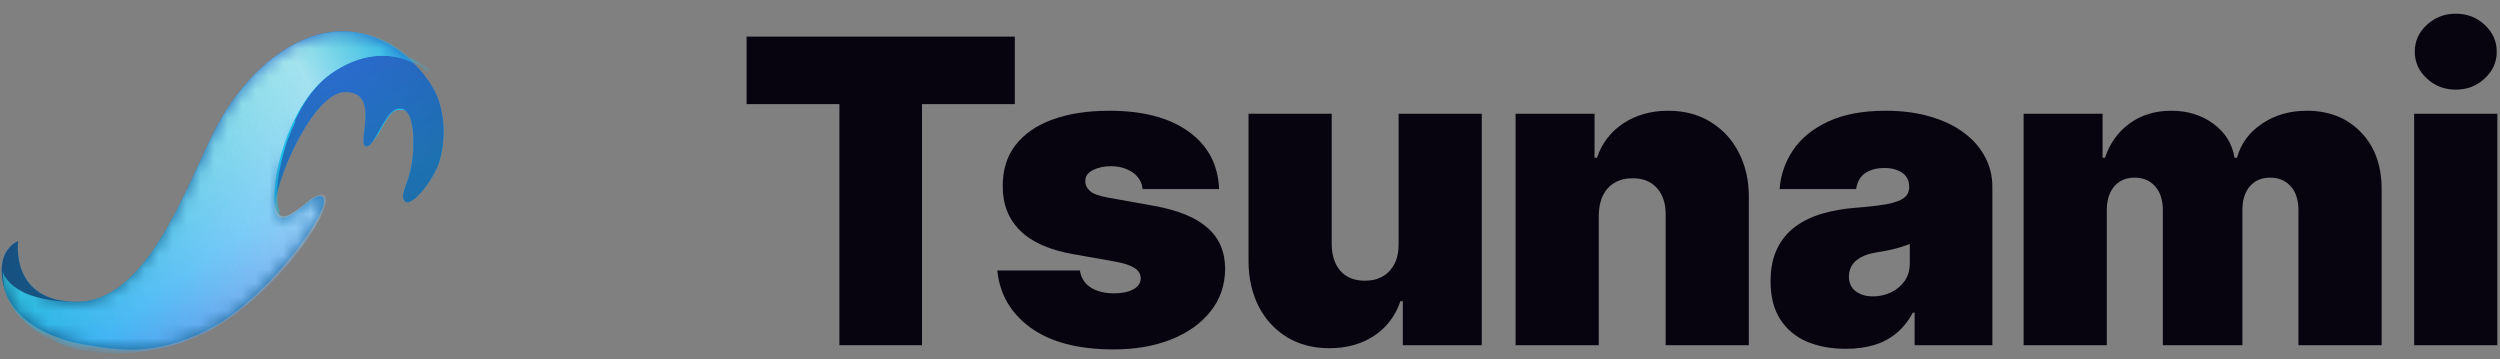 <svg width="181" height="26" viewBox="0 0 181 26" fill="none" xmlns="http://www.w3.org/2000/svg">
<rect x="0" y="0" width="181" height="26" fill="#808080" stroke="none"/>
<path fill-rule="evenodd" clip-rule="evenodd" d="M28.552 7.795C28.928 7.67 29.18 7.67 29.682 7.795L29.556 8.046C29.054 7.921 28.803 7.921 28.552 8.046C28.301 8.172 28.05 8.548 27.673 9.176C27.422 9.678 27.171 10.055 26.92 10.306C26.795 10.431 26.669 10.557 26.669 10.557H26.544C26.544 10.557 26.418 10.557 26.418 10.431L26.544 10.306C26.544 10.306 26.669 10.18 26.795 10.18C26.92 9.929 27.171 9.553 27.548 9.051C28.05 8.297 28.301 7.921 28.552 7.795Z" fill="#1BC6EC"/>
<path d="M1.312 17.461C1.312 17.461 0.684 21.855 5.58 21.855C10.601 21.855 13.363 13.821 15.497 9.553C17.631 5.285 21.271 2.272 24.786 2.272C28.301 2.272 30.811 5.16 31.564 6.791C32.318 8.423 32.192 10.432 31.815 11.687C31.439 12.942 29.807 15.076 29.305 14.574C28.803 13.947 29.933 13.193 29.933 10.306C29.933 7.419 28.803 7.67 28.301 8.172C27.547 8.925 26.92 10.934 26.418 10.557C25.916 10.181 27.547 6.54 24.911 6.666C22.401 6.791 19.262 14.574 20.016 15.579C20.894 16.583 22.777 13.57 23.405 14.323C24.033 15.076 19.765 21.102 15.748 23.487C11.605 25.872 8.593 25.37 6.459 24.993C4.45 24.742 1.061 23.612 0.308 20.851C-0.445 18.089 1.312 17.461 1.312 17.461Z" fill="url(#paint0_linear_6626_34018)"/>
<path opacity="0.5" d="M1.312 17.461C1.312 17.461 0.684 21.855 5.58 21.855C10.601 21.855 13.363 13.821 15.497 9.553C17.631 5.285 21.271 2.272 24.786 2.272C28.301 2.272 30.811 5.16 31.564 6.791C32.318 8.423 32.192 10.432 31.815 11.687C31.439 12.942 29.807 15.076 29.305 14.574C28.803 13.947 29.933 13.193 29.933 10.306C29.933 7.419 28.803 7.67 28.301 8.172C27.547 8.925 26.92 10.934 26.418 10.557C25.916 10.181 27.547 6.54 24.911 6.666C22.401 6.791 19.262 14.574 20.016 15.579C20.894 16.583 22.777 13.57 23.405 14.323C24.033 15.076 19.765 21.102 15.748 23.487C11.605 25.872 8.593 25.37 6.459 24.993C4.45 24.742 1.061 23.612 0.308 20.851C-0.445 18.089 1.312 17.461 1.312 17.461Z" fill="url(#paint1_linear_6626_34018)"/>
<g opacity="0.4">
<path d="M1.312 17.461C1.312 17.461 0.684 21.855 5.58 21.855C10.601 21.855 13.363 13.821 15.497 9.553C17.631 5.285 21.271 2.272 24.786 2.272C28.301 2.272 30.811 5.16 31.564 6.791C32.318 8.423 32.192 10.432 31.815 11.687C31.439 12.942 29.807 15.076 29.305 14.574C28.803 13.947 29.933 13.193 29.933 10.306C29.933 7.419 28.803 7.67 28.301 8.172C27.547 8.925 26.92 10.934 26.418 10.557C25.916 10.181 27.547 6.54 24.911 6.666C22.401 6.791 19.262 14.574 20.016 15.579C20.894 16.583 22.777 13.57 23.405 14.323C24.033 15.076 19.765 21.102 15.748 23.487C11.605 25.872 8.593 25.37 6.459 24.993C4.45 24.742 1.061 23.612 0.308 20.851C-0.445 18.089 1.312 17.461 1.312 17.461Z" fill="url(#paint2_radial_6626_34018)"/>
</g>
<mask id="mask0_6626_34018" style="mask-type:alpha" maskUnits="userSpaceOnUse" x="0" y="2" width="33" height="24">
<path d="M1.312 17.461C1.312 17.461 0.684 21.855 5.58 21.855C10.601 21.855 13.363 13.821 15.497 9.553C17.631 5.285 21.271 2.272 24.786 2.272C28.301 2.272 30.811 5.16 31.564 6.791C32.318 8.423 32.192 10.432 31.815 11.687C31.439 12.942 29.807 15.076 29.305 14.574C28.803 13.947 29.933 13.193 29.933 10.306C29.933 7.419 28.803 7.67 28.301 8.172C27.547 8.925 26.92 10.934 26.418 10.557C25.916 10.181 27.547 6.54 24.911 6.666C22.401 6.791 19.262 14.574 20.016 15.579C20.894 16.583 22.777 13.57 23.405 14.323C24.033 15.076 19.765 21.102 15.748 23.487C11.605 25.872 8.593 25.37 6.459 24.993C4.45 24.742 1.061 23.612 0.308 20.851C-0.445 18.089 1.312 17.461 1.312 17.461Z" fill="#65E3FF"/>
</mask>
<g mask="url(#mask0_6626_34018)">
<path fill-rule="evenodd" clip-rule="evenodd" d="M21.522 7.921C24.159 3.151 29.054 3.151 31.063 5.034L30.937 5.16C29.054 3.402 24.284 3.277 21.773 7.921C20.518 10.306 19.891 11.813 19.765 12.942C19.64 14.072 19.891 14.7 20.267 15.202L20.142 15.327C19.64 14.825 19.388 14.072 19.64 12.942C19.64 11.938 20.267 10.306 21.522 7.921Z" fill="#1BC6EC"/>
<path fill-rule="evenodd" clip-rule="evenodd" d="M20.016 12.19C20.267 10.934 20.644 9.679 21.146 8.675L21.397 8.8C20.895 9.805 20.518 10.934 20.267 12.19C20.016 13.445 20.016 14.575 20.267 15.579L20.016 15.704C19.639 14.7 19.765 13.445 20.016 12.19Z" fill="#1BC6EC"/>
<path d="M5.58 21.855C10.601 21.855 13.363 13.821 15.497 9.553C17.631 5.285 21.271 2.272 24.786 2.272C28.301 2.272 30.058 4.657 30.058 4.657C30.058 4.657 27.548 2.9 24.033 5.285C20.518 7.67 19.263 14.449 20.142 15.453C20.895 16.457 22.903 13.444 23.531 14.198C24.159 14.951 20.895 20.223 16.125 23.361C12.61 25.621 8.97 25.746 6.585 25.495C4.2 25.119 1.061 23.738 0.308 20.851C0.183 20.098 0.183 19.595 0.183 19.595C0.183 19.595 0.559 21.855 5.58 21.855Z" fill="url(#paint3_linear_6626_34018)"/>
<g opacity="0.7">
<path d="M5.58 21.855C10.601 21.855 13.363 13.821 15.497 9.553C17.631 5.285 21.271 2.272 24.786 2.272C28.301 2.272 30.058 4.657 30.058 4.657C30.058 4.657 27.548 2.9 24.033 5.285C20.518 7.67 19.263 14.449 20.142 15.453C20.895 16.457 22.903 13.444 23.531 14.198C24.159 14.951 20.895 20.223 16.125 23.361C12.61 25.621 8.97 25.746 6.585 25.495C4.2 25.119 1.061 23.738 0.308 20.851C0.183 20.098 0.183 19.595 0.183 19.595C0.183 19.595 0.559 21.855 5.58 21.855Z" fill="url(#paint4_linear_6626_34018)"/>
</g>
<path d="M28.175 16.206C28.452 16.206 28.677 15.982 28.677 15.704C28.677 15.427 28.452 15.202 28.175 15.202C27.898 15.202 27.673 15.427 27.673 15.704C27.673 15.982 27.898 16.206 28.175 16.206Z" fill="#23A7ED"/>
</g>
<path d="M54.054 7.538V2.65H73.472V7.538H66.752V24.992H60.774V7.538H54.054Z" fill="#07040F"/>
<path d="M88.264 13.69H82.722C82.693 13.348 82.573 13.054 82.362 12.807C82.151 12.559 81.878 12.37 81.544 12.239C81.217 12.101 80.853 12.032 80.453 12.032C79.937 12.032 79.493 12.127 79.122 12.316C78.751 12.505 78.569 12.774 78.577 13.123C78.569 13.37 78.675 13.6 78.893 13.81C79.118 14.021 79.551 14.185 80.191 14.301L83.595 14.912C85.311 15.225 86.588 15.752 87.424 16.494C88.267 17.229 88.693 18.214 88.7 19.45C88.693 20.643 88.337 21.68 87.631 22.559C86.933 23.432 85.977 24.109 84.762 24.589C83.555 25.061 82.177 25.298 80.627 25.298C78.067 25.298 76.064 24.774 74.617 23.727C73.177 22.68 72.373 21.298 72.206 19.581H78.184C78.264 20.112 78.526 20.523 78.969 20.814C79.42 21.098 79.987 21.239 80.671 21.239C81.224 21.239 81.678 21.145 82.035 20.956C82.398 20.767 82.584 20.498 82.591 20.149C82.584 19.829 82.424 19.574 82.111 19.385C81.806 19.196 81.326 19.043 80.671 18.927L77.704 18.403C75.995 18.105 74.715 17.538 73.864 16.701C73.013 15.865 72.591 14.789 72.598 13.472C72.591 12.309 72.897 11.323 73.515 10.516C74.14 9.701 75.031 9.083 76.188 8.661C77.351 8.232 78.729 8.018 80.322 8.018C82.744 8.018 84.653 8.519 86.049 9.523C87.453 10.527 88.191 11.916 88.264 13.69Z" fill="#07040F"/>
<path d="M101.259 17.661V8.236H107.28V24.992H101.564V21.807H101.389C101.026 22.876 100.389 23.712 99.48 24.316C98.571 24.912 97.491 25.21 96.24 25.21C95.07 25.21 94.044 24.941 93.164 24.403C92.291 23.865 91.611 23.123 91.124 22.178C90.644 21.232 90.4 20.149 90.393 18.927V8.236H96.415V17.661C96.422 18.49 96.633 19.141 97.048 19.614C97.469 20.087 98.058 20.323 98.815 20.323C99.317 20.323 99.749 20.218 100.113 20.007C100.484 19.789 100.768 19.483 100.964 19.09C101.168 18.69 101.266 18.214 101.259 17.661Z" fill="#07040F"/>
<path d="M115.751 15.567V24.992H109.729V8.236H115.445V11.421H115.62C115.983 10.36 116.623 9.527 117.54 8.923C118.463 8.319 119.54 8.018 120.769 8.018C121.954 8.018 122.983 8.29 123.856 8.836C124.736 9.374 125.416 10.116 125.896 11.061C126.383 12.007 126.623 13.087 126.616 14.301V24.992H120.594V15.567C120.601 14.738 120.391 14.087 119.961 13.614C119.54 13.141 118.951 12.905 118.194 12.905C117.7 12.905 117.267 13.014 116.896 13.232C116.532 13.443 116.252 13.749 116.056 14.149C115.86 14.541 115.758 15.014 115.751 15.567Z" fill="#07040F"/>
<path d="M133.643 25.254C132.574 25.254 131.629 25.079 130.807 24.73C129.992 24.374 129.352 23.836 128.887 23.116C128.422 22.396 128.189 21.48 128.189 20.367C128.189 19.45 128.345 18.669 128.658 18.021C128.971 17.367 129.407 16.832 129.967 16.418C130.527 16.003 131.178 15.687 131.92 15.469C132.669 15.25 133.476 15.109 134.342 15.043C135.28 14.97 136.032 14.883 136.6 14.781C137.174 14.672 137.589 14.523 137.843 14.334C138.098 14.138 138.225 13.88 138.225 13.559V13.516C138.225 13.079 138.058 12.745 137.723 12.512C137.389 12.28 136.96 12.163 136.436 12.163C135.862 12.163 135.392 12.29 135.029 12.545C134.672 12.792 134.458 13.174 134.385 13.69H128.843C128.916 12.672 129.24 11.734 129.814 10.876C130.396 10.01 131.243 9.319 132.356 8.803C133.469 8.279 134.858 8.018 136.523 8.018C137.723 8.018 138.8 8.159 139.752 8.443C140.705 8.719 141.516 9.109 142.185 9.61C142.854 10.105 143.363 10.687 143.712 11.356C144.069 12.018 144.247 12.738 144.247 13.516V24.992H138.618V22.636H138.487C138.152 23.261 137.745 23.767 137.265 24.152C136.792 24.538 136.251 24.818 135.64 24.992C135.036 25.167 134.371 25.254 133.643 25.254ZM135.607 21.458C136.065 21.458 136.494 21.363 136.894 21.174C137.302 20.985 137.632 20.712 137.887 20.356C138.142 20 138.269 19.567 138.269 19.058V17.661C138.109 17.727 137.938 17.789 137.756 17.847C137.582 17.905 137.392 17.959 137.189 18.01C136.992 18.061 136.782 18.109 136.556 18.152C136.338 18.196 136.109 18.236 135.869 18.272C135.403 18.345 135.022 18.465 134.723 18.632C134.432 18.792 134.214 18.992 134.069 19.232C133.931 19.465 133.862 19.727 133.862 20.018C133.862 20.483 134.025 20.84 134.352 21.087C134.68 21.334 135.098 21.458 135.607 21.458Z" fill="#07040F"/>
<path d="M146.51 24.992V8.236H152.226V11.421H152.401C152.75 10.374 153.346 9.545 154.19 8.934C155.034 8.323 156.037 8.018 157.201 8.018C158.379 8.018 159.394 8.33 160.244 8.956C161.095 9.574 161.608 10.396 161.783 11.421H161.957C162.241 10.396 162.844 9.574 163.768 8.956C164.692 8.33 165.775 8.018 167.019 8.018C168.626 8.018 169.928 8.534 170.924 9.567C171.928 10.6 172.43 11.974 172.43 13.69V24.992H166.408V15.218C166.408 14.483 166.223 13.909 165.852 13.494C165.481 13.072 164.983 12.861 164.357 12.861C163.739 12.861 163.248 13.072 162.884 13.494C162.528 13.909 162.35 14.483 162.35 15.218V24.992H156.59V15.218C156.59 14.483 156.404 13.909 156.034 13.494C155.663 13.072 155.164 12.861 154.539 12.861C154.124 12.861 153.768 12.956 153.47 13.145C153.172 13.334 152.939 13.607 152.772 13.963C152.612 14.312 152.532 14.73 152.532 15.218V24.992H146.51Z" fill="#07040F"/>
<path d="M174.785 24.992V8.236H180.807V24.992H174.785ZM177.796 6.49C176.982 6.49 176.284 6.221 175.702 5.683C175.12 5.145 174.829 4.498 174.829 3.741C174.829 2.985 175.12 2.338 175.702 1.799C176.284 1.261 176.982 0.992 177.796 0.992C178.618 0.992 179.316 1.261 179.891 1.799C180.473 2.338 180.764 2.985 180.764 3.741C180.764 4.498 180.473 5.145 179.891 5.683C179.316 6.221 178.618 6.49 177.796 6.49Z" fill="#07040F"/>
<defs>
<linearGradient id="paint0_linear_6626_34018" x1="12.386" y1="0.04" x2="19.485" y2="26.741" gradientUnits="userSpaceOnUse">
<stop offset="0.068" stop-color="#384BD9"/>
<stop offset="0.568" stop-color="#23A6ED"/>
</linearGradient>
<linearGradient id="paint1_linear_6626_34018" x1="-5.152" y1="19.476" x2="34.606" y2="9.219" gradientUnits="userSpaceOnUse">
<stop offset="0.004" stop-color="#2C3A9E"/>
<stop offset="0.323" stop-color="#24AAF2"/>
</linearGradient>
<radialGradient id="paint2_radial_6626_34018" cx="0" cy="0" r="1" gradientUnits="userSpaceOnUse" gradientTransform="translate(22.634 -0.167) rotate(75.036) scale(25.209 22.564)">
<stop offset="0.222" stop-color="#29379E"/>
<stop offset="1"/>
</radialGradient>
<linearGradient id="paint3_linear_6626_34018" x1="7.796" y1="3.167" x2="24.928" y2="25.879" gradientUnits="userSpaceOnUse">
<stop stop-color="#20D6B5"/>
<stop offset="0.59" stop-color="#24AAF2"/>
<stop offset="1" stop-color="#384BD9"/>
</linearGradient>
<linearGradient id="paint4_linear_6626_34018" x1="31.215" y1="6.779" x2="-0.833" y2="23.4" gradientUnits="userSpaceOnUse">
<stop stop-color="white" stop-opacity="0"/>
<stop offset="0.208" stop-color="#FDFDFD" stop-opacity="0.84"/>
<stop offset="0.989" stop-color="white" stop-opacity="0"/>
</linearGradient>
</defs>
</svg>
